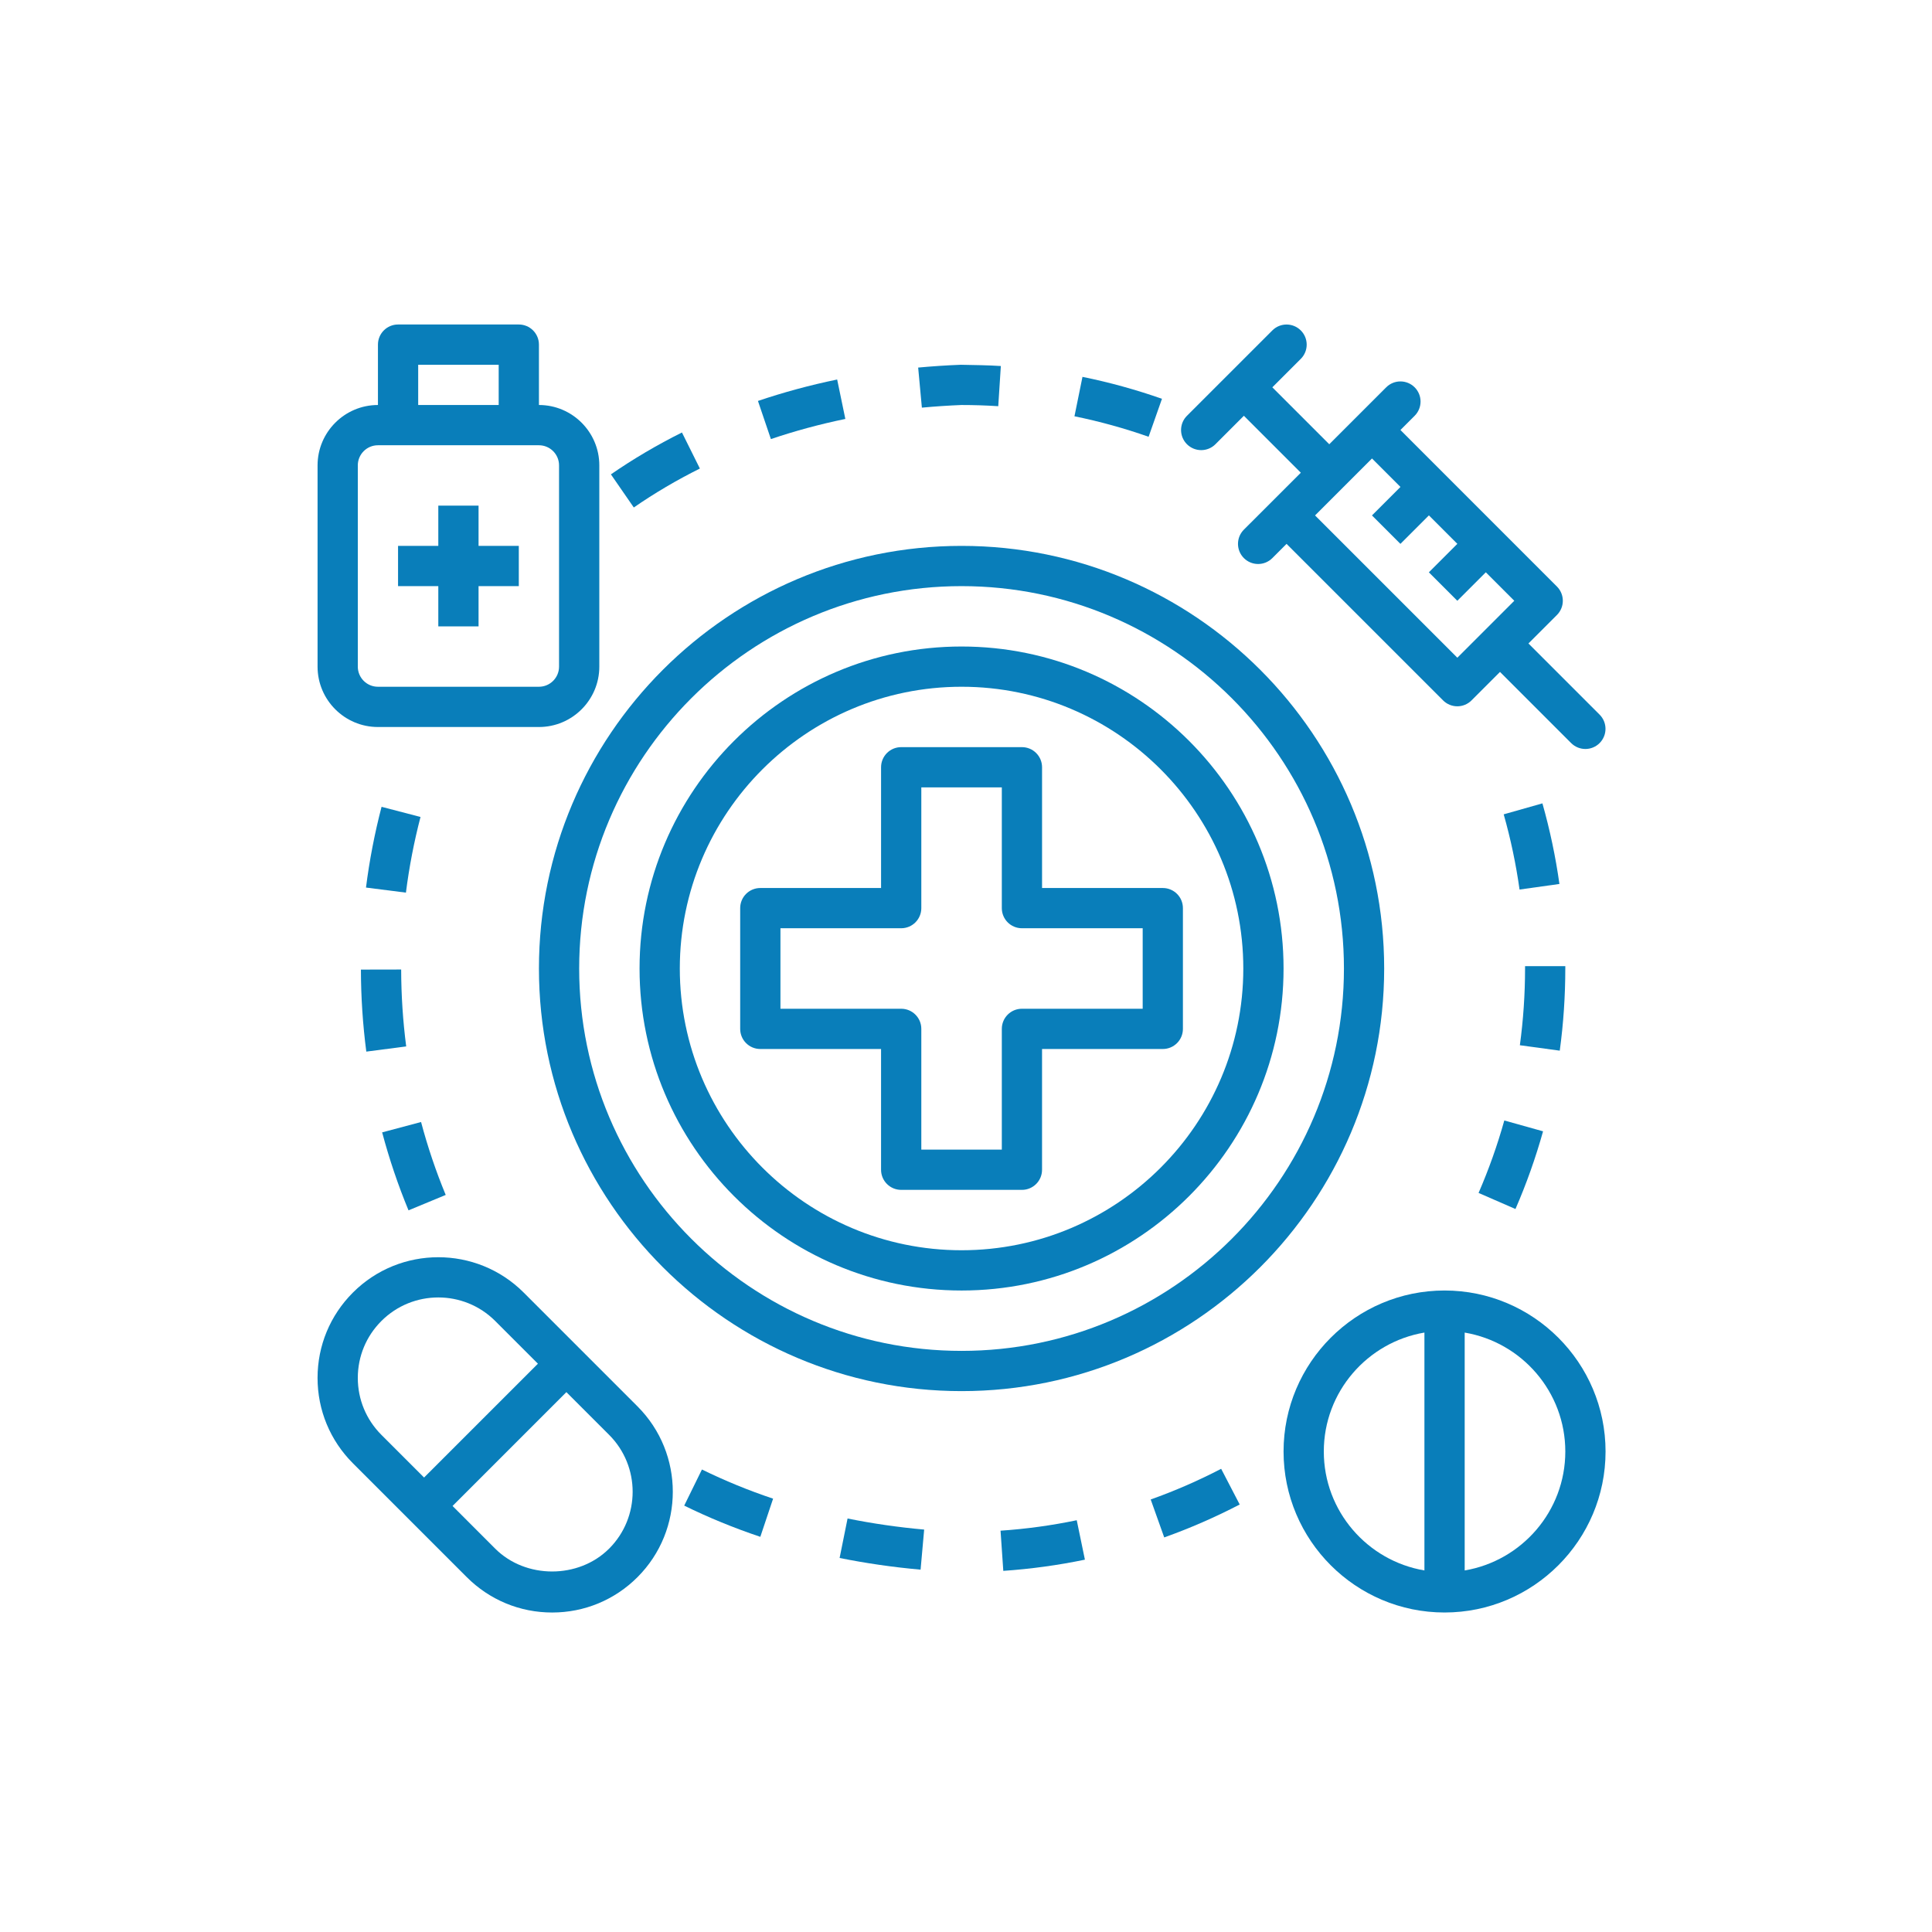 <?xml version="1.0" encoding="utf-8"?>
<!-- Generator: Adobe Illustrator 15.0.0, SVG Export Plug-In . SVG Version: 6.00 Build 0)  -->
<!DOCTYPE svg PUBLIC "-//W3C//DTD SVG 1.1//EN" "http://www.w3.org/Graphics/SVG/1.1/DTD/svg11.dtd">
<svg version="1.1" id="Layer_1" xmlns="http://www.w3.org/2000/svg" xmlns:xlink="http://www.w3.org/1999/xlink" x="0px" y="0px"
	 width="150px" height="150px" viewBox="0 0 150 150" enable-background="new 0 0 150 150" xml:space="preserve">
<g>
	<path fill="#097EBA" d="M74.655,42.382c-18.092,0-32.812,14.72-32.812,32.812s14.72,32.812,32.812,32.812
		c18.092,0,32.812-14.72,32.812-32.812S92.747,42.382,74.655,42.382 M74.655,104.882c-16.371,0-29.688-13.316-29.688-29.687
		s13.317-29.688,29.688-29.688c16.37,0,29.688,13.317,29.688,29.688S91.025,104.882,74.655,104.882"/>
	<path fill="#097EBA" d="M74.655,50.195c-13.785,0-25,11.215-25,25c0,13.784,11.215,25,25,25c13.784,0,25-11.216,25-25
		C99.655,61.41,88.439,50.195,74.655,50.195 M74.655,97.069c-12.062,0-21.875-9.812-21.875-21.875
		c0-12.062,9.812-21.875,21.875-21.875S96.53,63.132,96.53,75.195C96.53,87.257,86.718,97.069,74.655,97.069"/>
	<path fill="#097EBA" d="M90.28,68.945h-9.375V59.57c0-0.864-0.698-1.562-1.562-1.562h-9.375c-0.864,0-1.562,0.699-1.562,1.562
		v9.375H59.03c-0.864,0-1.562,0.699-1.562,1.562v9.375c0,0.864,0.698,1.562,1.562,1.562h9.375v9.375
		c0,0.864,0.699,1.562,1.562,1.562h9.375c0.864,0,1.562-0.698,1.562-1.562v-9.375h9.375c0.863,0,1.562-0.698,1.562-1.562v-9.375
		C91.843,69.644,91.144,68.945,90.28,68.945 M88.718,78.319h-9.375c-0.864,0-1.562,0.698-1.562,1.562v9.375h-6.25v-9.375
		c0-0.864-0.699-1.562-1.562-1.562h-9.375v-6.25h9.375c0.864,0,1.562-0.699,1.562-1.562v-9.375h6.25v9.375
		c0,0.864,0.698,1.562,1.562,1.562h9.375V78.319z"/>
	<path fill="#097EBA" d="M93.262,34.948c0.399,0,0.8-0.153,1.104-0.458l2.209-2.209l4.421,4.42l-4.421,4.42
		c-0.61,0.611-0.61,1.599,0,2.21c0.305,0.305,0.705,0.458,1.104,0.458c0.4,0,0.801-0.153,1.105-0.458l1.104-1.105l12.153,12.153
		c0.305,0.305,0.704,0.458,1.104,0.458s0.8-0.153,1.104-0.458l2.211-2.211l5.524,5.525c0.305,0.304,0.705,0.458,1.105,0.458
		c0.399,0,0.8-0.153,1.104-0.458c0.61-0.611,0.61-1.599,0-2.209l-5.525-5.525l2.212-2.211c0.61-0.611,0.61-1.598,0-2.209
		L108.73,33.386l1.104-1.105c0.61-0.611,0.61-1.598,0-2.209c-0.611-0.611-1.599-0.611-2.21,0l-4.42,4.42l-4.42-4.42l2.209-2.209
		c0.611-0.611,0.611-1.599,0-2.209s-1.599-0.611-2.209,0l-6.629,6.628c-0.61,0.611-0.61,1.599,0,2.209
		C92.461,34.795,92.861,34.948,93.262,34.948z M108.73,37.806l-2.211,2.211l2.209,2.209l2.211-2.211l2.209,2.209l-2.211,2.211
		l2.21,2.209l2.211-2.211l2.211,2.211l-4.421,4.42L102.1,40.017l4.421-4.421l2.211,2.211L108.73,37.806z"/>
	<path fill="#097EBA" d="M40.658,100.353c-3.656-3.656-9.602-3.656-13.256,0c-1.772,1.771-2.747,4.125-2.747,6.628
		s0.975,4.857,2.747,6.63l8.837,8.837c1.772,1.772,4.126,2.747,6.629,2.747s4.858-0.975,6.628-2.747
		c3.654-3.654,3.654-9.603,0-13.256L40.658,100.353z M27.78,106.98c0-1.669,0.65-3.237,1.832-4.419
		c1.217-1.217,2.818-1.828,4.418-1.828s3.202,0.611,4.418,1.828l3.316,3.316l-8.839,8.838l-3.313-3.313
		c-1.182-1.182-1.832-2.752-1.832-4.42V106.98z M47.288,120.238c-2.363,2.362-6.478,2.362-8.839,0l-3.313-3.314l8.838-8.839
		l3.316,3.315c2.438,2.438,2.438,6.402,0,8.838H47.288z"/>
	<path fill="#097EBA" d="M29.343,56.445h12.5c2.584,0,4.688-2.103,4.688-4.688V36.132c0-2.584-2.103-4.688-4.688-4.688v-4.688
		c0-0.864-0.699-1.562-1.562-1.562h-9.375c-0.864,0-1.562,0.699-1.562,1.562v4.688c-2.584,0-4.688,2.104-4.688,4.688v15.625
		C24.655,54.342,26.758,56.445,29.343,56.445 M32.468,28.32h6.25v3.125h-6.25V28.32z M27.78,36.132c0-0.862,0.7-1.562,1.562-1.562
		h12.5c0.862,0,1.562,0.7,1.562,1.562v15.625c0,0.862-0.7,1.562-1.562,1.562h-12.5c-0.863,0-1.562-0.7-1.562-1.562V36.132z"/>
	<polygon fill="#097EBA" points="34.03,48.632 37.155,48.632 37.155,45.507 40.28,45.507 40.28,42.382 37.155,42.382 37.155,39.257 
		34.03,39.257 34.03,42.382 30.905,42.382 30.905,45.507 34.03,45.507 	"/>
	<path fill="#097EBA" d="M112.155,100.194c-6.893,0-12.5,5.608-12.5,12.5c0,6.893,5.607,12.5,12.5,12.5
		c6.892,0,12.5-5.607,12.5-12.5C124.655,105.803,119.047,100.194,112.155,100.194 M102.78,112.694c0-4.636,3.386-8.485,7.812-9.234
		v18.468C106.166,121.181,102.78,117.33,102.78,112.694L102.78,112.694z M113.718,121.929v-18.467
		c4.426,0.747,7.812,4.597,7.812,9.234s-3.387,8.485-7.812,9.234V121.929z"/>
	<path fill="#097EBA" d="M74.655,31.445c0.958,0,1.909,0.031,2.849,0.092l0.201-3.119c-1.007-0.066-2.028-0.075-3.111-0.097
		c-1.122,0.042-2.227,0.118-3.308,0.217l0.288,3.112c1.029-0.097,2.076-0.165,3.083-0.206H74.655z"/>
	<path fill="#097EBA" d="M117.661,93.866c0.847-1.946,1.567-3.975,2.142-6.031l-3.009-0.842c-0.537,1.92-1.209,3.811-1.998,5.626
		l2.865,1.249V93.866z"/>
	<path fill="#097EBA" d="M65.632,32.526l-0.635-3.061c-2.116,0.437-4.184,0.999-6.15,1.664l1.005,2.961
		C61.697,33.465,63.641,32.938,65.632,32.526"/>
	<path fill="#097EBA" d="M121.073,68.631c-0.295-2.106-0.74-4.211-1.32-6.258l-3.006,0.852c0.542,1.911,0.955,3.875,1.231,5.839
		L121.073,68.631L121.073,68.631z"/>
	<path fill="#097EBA" d="M121.53,75.195V75.01h-3.125v0.185c0,1.992-0.137,3.997-0.403,5.957l3.097,0.421
		c0.286-2.098,0.43-4.243,0.43-6.376L121.53,75.195z"/>
	<path fill="#097EBA" d="M90.213,30.962c-2.008-0.706-4.083-1.278-6.17-1.703l-0.622,3.061c1.946,0.397,3.883,0.931,5.756,1.591
		l1.038-2.949H90.213z"/>
	<path fill="#097EBA" d="M32.649,63.429l-3.025-0.788c-0.534,2.05-0.942,4.158-1.208,6.269l3.1,0.394
		C31.766,67.326,32.147,65.351,32.649,63.429"/>
	<path fill="#097EBA" d="M65.187,120.96c2.034,0.412,4.148,0.717,6.287,0.908l0.278-3.112c-2.025-0.18-4.025-0.471-5.947-0.86
		L65.187,120.96z"/>
	<path fill="#097EBA" d="M77.682,118.843l0.214,3.119c2.124-0.146,4.257-0.438,6.336-0.87l-0.634-3.062
		c-1.941,0.405-3.932,0.679-5.914,0.812H77.682z"/>
	<path fill="#097EBA" d="M89.34,116.419l1.05,2.946c1.997-0.713,3.969-1.572,5.86-2.556l-1.44-2.772
		C93.044,114.956,91.204,115.757,89.34,116.419"/>
	<path fill="#097EBA" d="M54.339,36.378l-1.392-2.799c-1.922,0.957-3.778,2.05-5.516,3.25l1.777,2.572
		c1.615-1.117,3.342-2.134,5.131-3.024V36.378z"/>
	<path fill="#097EBA" d="M53.121,116.895c1.888,0.928,3.875,1.742,5.91,2.424l0.992-2.963c-1.903-0.636-3.761-1.399-5.525-2.264
		l-1.377,2.805V116.895z"/>
	<path fill="#097EBA" d="M28.44,81.647l3.097-0.403c-0.255-1.965-0.386-3.975-0.391-5.971l-3.125,0.006
		C28.025,77.409,28.167,79.551,28.44,81.647"/>
	<path fill="#097EBA" d="M34.605,92.774c-0.755-1.822-1.4-3.727-1.913-5.661l-3.022,0.804c0.55,2.066,1.238,4.104,2.047,6.054
		L34.605,92.774z"/>
</g>
</svg>
